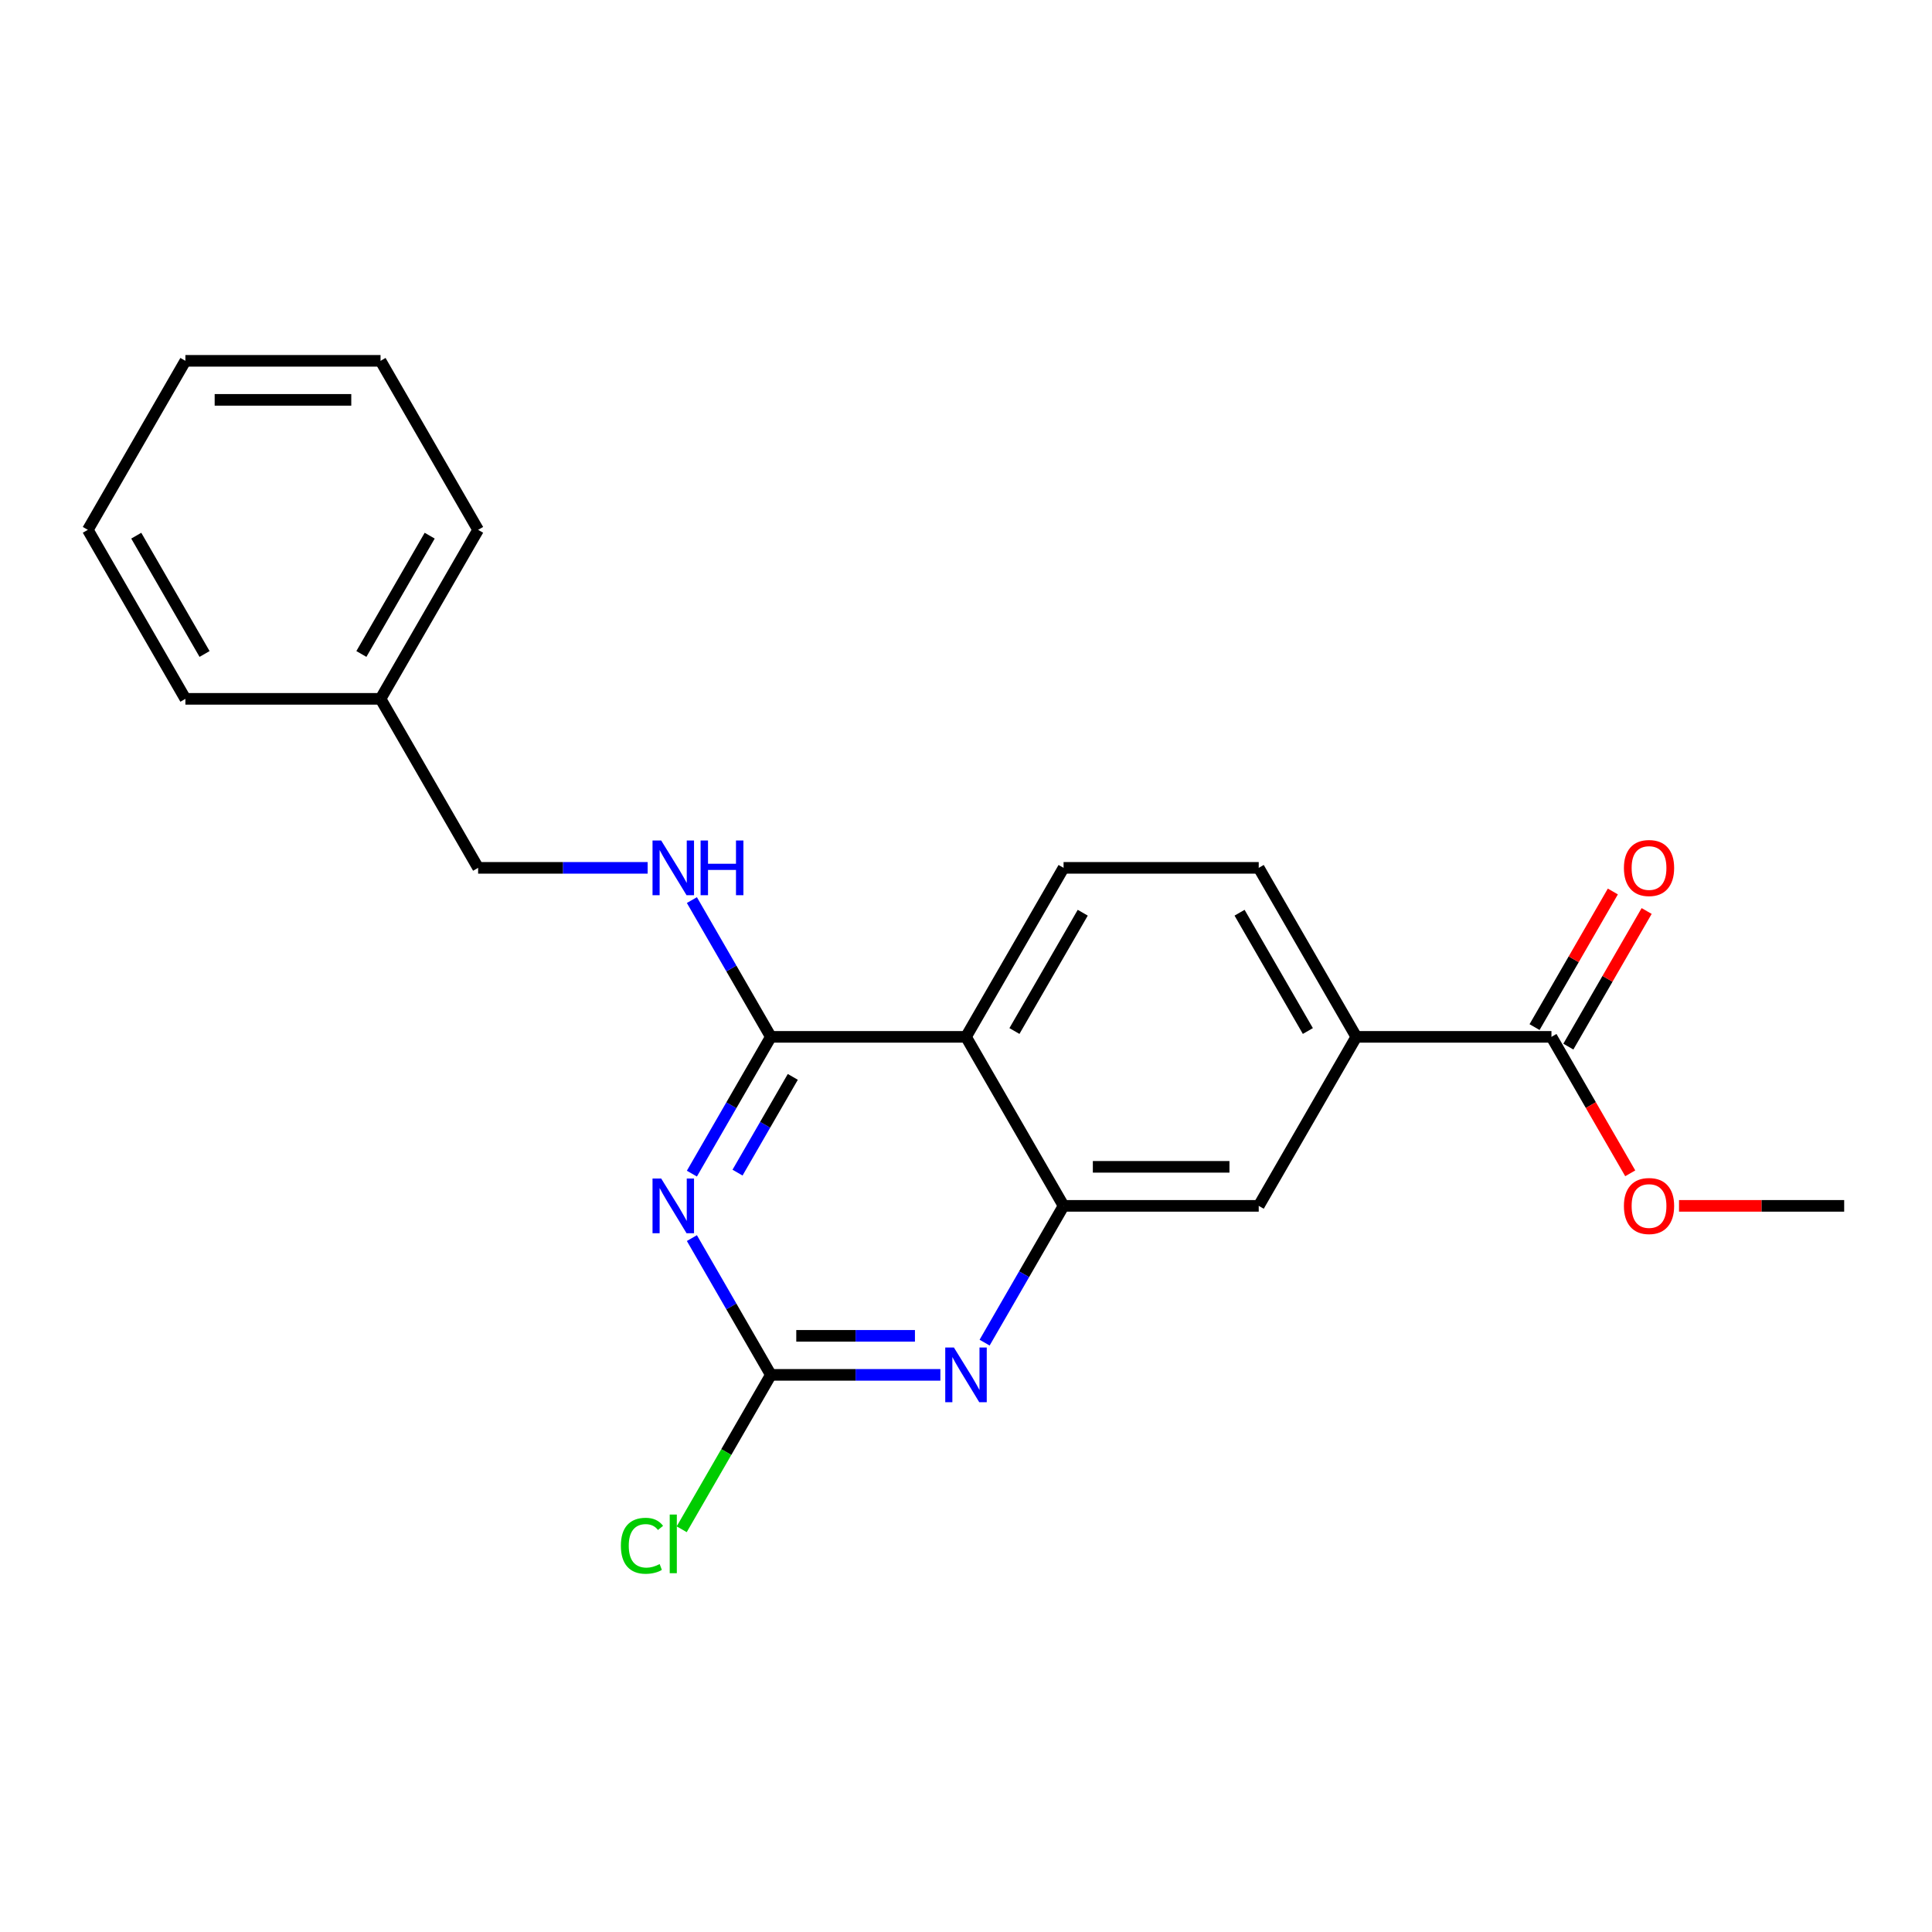 <?xml version='1.0' encoding='iso-8859-1'?>
<svg version='1.1' baseProfile='full'
              xmlns='http://www.w3.org/2000/svg'
                      xmlns:rdkit='http://www.rdkit.org/xml'
                      xmlns:xlink='http://www.w3.org/1999/xlink'
                  xml:space='preserve'
width='1000px' height='1000px' viewBox='0 0 1000 1000'>
<!-- END OF HEADER -->
<rect style='opacity:1.0;fill:#FFFFFF;stroke:none' width='1000' height='1000' x='0' y='0'> </rect>
<path class='bond-0' d='M 358.118,607.467 L 378.554,572.071' style='fill:none;fill-rule:evenodd;stroke:#0000FF;stroke-width:6px;stroke-linecap:butt;stroke-linejoin:miter;stroke-opacity:1' />
<path class='bond-0' d='M 378.554,572.071 L 398.99,536.675' style='fill:none;fill-rule:evenodd;stroke:#000000;stroke-width:6px;stroke-linecap:butt;stroke-linejoin:miter;stroke-opacity:1' />
<path class='bond-0' d='M 381.744,606.949 L 396.049,582.172' style='fill:none;fill-rule:evenodd;stroke:#0000FF;stroke-width:6px;stroke-linecap:butt;stroke-linejoin:miter;stroke-opacity:1' />
<path class='bond-0' d='M 396.049,582.172 L 410.355,557.395' style='fill:none;fill-rule:evenodd;stroke:#000000;stroke-width:6px;stroke-linecap:butt;stroke-linejoin:miter;stroke-opacity:1' />
<path class='bond-2' d='M 358.118,640.838 L 378.554,676.234' style='fill:none;fill-rule:evenodd;stroke:#0000FF;stroke-width:6px;stroke-linecap:butt;stroke-linejoin:miter;stroke-opacity:1' />
<path class='bond-2' d='M 378.554,676.234 L 398.99,711.63' style='fill:none;fill-rule:evenodd;stroke:#000000;stroke-width:6px;stroke-linecap:butt;stroke-linejoin:miter;stroke-opacity:1' />
<path class='bond-1' d='M 398.99,536.675 L 500,536.675' style='fill:none;fill-rule:evenodd;stroke:#000000;stroke-width:6px;stroke-linecap:butt;stroke-linejoin:miter;stroke-opacity:1' />
<path class='bond-8' d='M 398.99,536.675 L 378.554,501.279' style='fill:none;fill-rule:evenodd;stroke:#000000;stroke-width:6px;stroke-linecap:butt;stroke-linejoin:miter;stroke-opacity:1' />
<path class='bond-8' d='M 378.554,501.279 L 358.118,465.883' style='fill:none;fill-rule:evenodd;stroke:#0000FF;stroke-width:6px;stroke-linecap:butt;stroke-linejoin:miter;stroke-opacity:1' />
<path class='bond-9' d='M 500,536.675 L 550.505,449.198' style='fill:none;fill-rule:evenodd;stroke:#000000;stroke-width:6px;stroke-linecap:butt;stroke-linejoin:miter;stroke-opacity:1' />
<path class='bond-9' d='M 525.071,533.654 L 560.425,472.42' style='fill:none;fill-rule:evenodd;stroke:#000000;stroke-width:6px;stroke-linecap:butt;stroke-linejoin:miter;stroke-opacity:1' />
<path class='bond-22' d='M 500,536.675 L 550.505,624.152' style='fill:none;fill-rule:evenodd;stroke:#000000;stroke-width:6px;stroke-linecap:butt;stroke-linejoin:miter;stroke-opacity:1' />
<path class='bond-4' d='M 398.99,711.63 L 442.862,711.63' style='fill:none;fill-rule:evenodd;stroke:#000000;stroke-width:6px;stroke-linecap:butt;stroke-linejoin:miter;stroke-opacity:1' />
<path class='bond-4' d='M 442.862,711.63 L 486.735,711.63' style='fill:none;fill-rule:evenodd;stroke:#0000FF;stroke-width:6px;stroke-linecap:butt;stroke-linejoin:miter;stroke-opacity:1' />
<path class='bond-4' d='M 412.152,691.428 L 442.862,691.428' style='fill:none;fill-rule:evenodd;stroke:#000000;stroke-width:6px;stroke-linecap:butt;stroke-linejoin:miter;stroke-opacity:1' />
<path class='bond-4' d='M 442.862,691.428 L 473.573,691.428' style='fill:none;fill-rule:evenodd;stroke:#0000FF;stroke-width:6px;stroke-linecap:butt;stroke-linejoin:miter;stroke-opacity:1' />
<path class='bond-12' d='M 398.99,711.63 L 375.92,751.588' style='fill:none;fill-rule:evenodd;stroke:#000000;stroke-width:6px;stroke-linecap:butt;stroke-linejoin:miter;stroke-opacity:1' />
<path class='bond-12' d='M 375.92,751.588 L 352.85,791.546' style='fill:none;fill-rule:evenodd;stroke:#00CC00;stroke-width:6px;stroke-linecap:butt;stroke-linejoin:miter;stroke-opacity:1' />
<path class='bond-3' d='M 550.505,624.152 L 530.069,659.548' style='fill:none;fill-rule:evenodd;stroke:#000000;stroke-width:6px;stroke-linecap:butt;stroke-linejoin:miter;stroke-opacity:1' />
<path class='bond-3' d='M 530.069,659.548 L 509.633,694.944' style='fill:none;fill-rule:evenodd;stroke:#0000FF;stroke-width:6px;stroke-linecap:butt;stroke-linejoin:miter;stroke-opacity:1' />
<path class='bond-7' d='M 550.505,624.152 L 651.515,624.152' style='fill:none;fill-rule:evenodd;stroke:#000000;stroke-width:6px;stroke-linecap:butt;stroke-linejoin:miter;stroke-opacity:1' />
<path class='bond-7' d='M 565.657,603.95 L 636.364,603.95' style='fill:none;fill-rule:evenodd;stroke:#000000;stroke-width:6px;stroke-linecap:butt;stroke-linejoin:miter;stroke-opacity:1' />
<path class='bond-5' d='M 803.03,536.675 L 702.02,536.675' style='fill:none;fill-rule:evenodd;stroke:#000000;stroke-width:6px;stroke-linecap:butt;stroke-linejoin:miter;stroke-opacity:1' />
<path class='bond-11' d='M 811.778,541.726 L 832.041,506.63' style='fill:none;fill-rule:evenodd;stroke:#000000;stroke-width:6px;stroke-linecap:butt;stroke-linejoin:miter;stroke-opacity:1' />
<path class='bond-11' d='M 832.041,506.63 L 852.303,471.533' style='fill:none;fill-rule:evenodd;stroke:#FF0000;stroke-width:6px;stroke-linecap:butt;stroke-linejoin:miter;stroke-opacity:1' />
<path class='bond-11' d='M 794.283,531.625 L 814.545,496.528' style='fill:none;fill-rule:evenodd;stroke:#000000;stroke-width:6px;stroke-linecap:butt;stroke-linejoin:miter;stroke-opacity:1' />
<path class='bond-11' d='M 814.545,496.528 L 834.808,461.432' style='fill:none;fill-rule:evenodd;stroke:#FF0000;stroke-width:6px;stroke-linecap:butt;stroke-linejoin:miter;stroke-opacity:1' />
<path class='bond-14' d='M 803.03,536.675 L 823.42,571.991' style='fill:none;fill-rule:evenodd;stroke:#000000;stroke-width:6px;stroke-linecap:butt;stroke-linejoin:miter;stroke-opacity:1' />
<path class='bond-14' d='M 823.42,571.991 L 843.81,607.307' style='fill:none;fill-rule:evenodd;stroke:#FF0000;stroke-width:6px;stroke-linecap:butt;stroke-linejoin:miter;stroke-opacity:1' />
<path class='bond-6' d='M 702.02,536.675 L 651.515,624.152' style='fill:none;fill-rule:evenodd;stroke:#000000;stroke-width:6px;stroke-linecap:butt;stroke-linejoin:miter;stroke-opacity:1' />
<path class='bond-23' d='M 702.02,536.675 L 651.515,449.198' style='fill:none;fill-rule:evenodd;stroke:#000000;stroke-width:6px;stroke-linecap:butt;stroke-linejoin:miter;stroke-opacity:1' />
<path class='bond-23' d='M 676.949,533.654 L 641.595,472.42' style='fill:none;fill-rule:evenodd;stroke:#000000;stroke-width:6px;stroke-linecap:butt;stroke-linejoin:miter;stroke-opacity:1' />
<path class='bond-13' d='M 335.22,449.198 L 291.347,449.198' style='fill:none;fill-rule:evenodd;stroke:#0000FF;stroke-width:6px;stroke-linecap:butt;stroke-linejoin:miter;stroke-opacity:1' />
<path class='bond-13' d='M 291.347,449.198 L 247.475,449.198' style='fill:none;fill-rule:evenodd;stroke:#000000;stroke-width:6px;stroke-linecap:butt;stroke-linejoin:miter;stroke-opacity:1' />
<path class='bond-10' d='M 550.505,449.198 L 651.515,449.198' style='fill:none;fill-rule:evenodd;stroke:#000000;stroke-width:6px;stroke-linecap:butt;stroke-linejoin:miter;stroke-opacity:1' />
<path class='bond-15' d='M 247.475,449.198 L 196.97,361.72' style='fill:none;fill-rule:evenodd;stroke:#000000;stroke-width:6px;stroke-linecap:butt;stroke-linejoin:miter;stroke-opacity:1' />
<path class='bond-16' d='M 869.061,624.152 L 911.803,624.152' style='fill:none;fill-rule:evenodd;stroke:#FF0000;stroke-width:6px;stroke-linecap:butt;stroke-linejoin:miter;stroke-opacity:1' />
<path class='bond-16' d='M 911.803,624.152 L 954.545,624.152' style='fill:none;fill-rule:evenodd;stroke:#000000;stroke-width:6px;stroke-linecap:butt;stroke-linejoin:miter;stroke-opacity:1' />
<path class='bond-17' d='M 196.97,361.72 L 247.475,274.243' style='fill:none;fill-rule:evenodd;stroke:#000000;stroke-width:6px;stroke-linecap:butt;stroke-linejoin:miter;stroke-opacity:1' />
<path class='bond-17' d='M 187.05,338.498 L 222.404,277.264' style='fill:none;fill-rule:evenodd;stroke:#000000;stroke-width:6px;stroke-linecap:butt;stroke-linejoin:miter;stroke-opacity:1' />
<path class='bond-18' d='M 196.97,361.72 L 95.96,361.72' style='fill:none;fill-rule:evenodd;stroke:#000000;stroke-width:6px;stroke-linecap:butt;stroke-linejoin:miter;stroke-opacity:1' />
<path class='bond-20' d='M 247.475,274.243 L 196.97,186.766' style='fill:none;fill-rule:evenodd;stroke:#000000;stroke-width:6px;stroke-linecap:butt;stroke-linejoin:miter;stroke-opacity:1' />
<path class='bond-19' d='M 95.96,361.72 L 45.455,274.243' style='fill:none;fill-rule:evenodd;stroke:#000000;stroke-width:6px;stroke-linecap:butt;stroke-linejoin:miter;stroke-opacity:1' />
<path class='bond-19' d='M 105.879,338.498 L 70.526,277.264' style='fill:none;fill-rule:evenodd;stroke:#000000;stroke-width:6px;stroke-linecap:butt;stroke-linejoin:miter;stroke-opacity:1' />
<path class='bond-21' d='M 45.455,274.243 L 95.96,186.766' style='fill:none;fill-rule:evenodd;stroke:#000000;stroke-width:6px;stroke-linecap:butt;stroke-linejoin:miter;stroke-opacity:1' />
<path class='bond-24' d='M 196.97,186.766 L 95.96,186.766' style='fill:none;fill-rule:evenodd;stroke:#000000;stroke-width:6px;stroke-linecap:butt;stroke-linejoin:miter;stroke-opacity:1' />
<path class='bond-24' d='M 181.818,206.968 L 111.111,206.968' style='fill:none;fill-rule:evenodd;stroke:#000000;stroke-width:6px;stroke-linecap:butt;stroke-linejoin:miter;stroke-opacity:1' />
<path  class='atom-0' d='M 342.225 609.992
L 351.505 624.992
Q 352.425 626.472, 353.905 629.152
Q 355.385 631.832, 355.465 631.992
L 355.465 609.992
L 359.225 609.992
L 359.225 638.312
L 355.345 638.312
L 345.385 621.912
Q 344.225 619.992, 342.985 617.792
Q 341.785 615.592, 341.425 614.912
L 341.425 638.312
L 337.745 638.312
L 337.745 609.992
L 342.225 609.992
' fill='#0000FF'/>
<path  class='atom-5' d='M 493.74 697.47
L 503.02 712.47
Q 503.94 713.95, 505.42 716.63
Q 506.9 719.31, 506.98 719.47
L 506.98 697.47
L 510.74 697.47
L 510.74 725.79
L 506.86 725.79
L 496.9 709.39
Q 495.74 707.47, 494.5 705.27
Q 493.3 703.07, 492.94 702.39
L 492.94 725.79
L 489.26 725.79
L 489.26 697.47
L 493.74 697.47
' fill='#0000FF'/>
<path  class='atom-9' d='M 342.225 435.038
L 351.505 450.038
Q 352.425 451.518, 353.905 454.198
Q 355.385 456.878, 355.465 457.038
L 355.465 435.038
L 359.225 435.038
L 359.225 463.358
L 355.345 463.358
L 345.385 446.958
Q 344.225 445.038, 342.985 442.838
Q 341.785 440.638, 341.425 439.958
L 341.425 463.358
L 337.745 463.358
L 337.745 435.038
L 342.225 435.038
' fill='#0000FF'/>
<path  class='atom-9' d='M 362.625 435.038
L 366.465 435.038
L 366.465 447.078
L 380.945 447.078
L 380.945 435.038
L 384.785 435.038
L 384.785 463.358
L 380.945 463.358
L 380.945 450.278
L 366.465 450.278
L 366.465 463.358
L 362.625 463.358
L 362.625 435.038
' fill='#0000FF'/>
<path  class='atom-12' d='M 840.535 449.278
Q 840.535 442.478, 843.895 438.678
Q 847.255 434.878, 853.535 434.878
Q 859.815 434.878, 863.175 438.678
Q 866.535 442.478, 866.535 449.278
Q 866.535 456.158, 863.135 460.078
Q 859.735 463.958, 853.535 463.958
Q 847.295 463.958, 843.895 460.078
Q 840.535 456.198, 840.535 449.278
M 853.535 460.758
Q 857.855 460.758, 860.175 457.878
Q 862.535 454.958, 862.535 449.278
Q 862.535 443.718, 860.175 440.918
Q 857.855 438.078, 853.535 438.078
Q 849.215 438.078, 846.855 440.878
Q 844.535 443.678, 844.535 449.278
Q 844.535 454.998, 846.855 457.878
Q 849.215 460.758, 853.535 460.758
' fill='#FF0000'/>
<path  class='atom-13' d='M 321.365 800.087
Q 321.365 793.047, 324.645 789.367
Q 327.965 785.647, 334.245 785.647
Q 340.085 785.647, 343.205 789.767
L 340.565 791.927
Q 338.285 788.927, 334.245 788.927
Q 329.965 788.927, 327.685 791.807
Q 325.445 794.647, 325.445 800.087
Q 325.445 805.687, 327.765 808.567
Q 330.125 811.447, 334.685 811.447
Q 337.805 811.447, 341.445 809.567
L 342.565 812.567
Q 341.085 813.527, 338.845 814.087
Q 336.605 814.647, 334.125 814.647
Q 327.965 814.647, 324.645 810.887
Q 321.365 807.127, 321.365 800.087
' fill='#00CC00'/>
<path  class='atom-13' d='M 346.645 783.927
L 350.325 783.927
L 350.325 814.287
L 346.645 814.287
L 346.645 783.927
' fill='#00CC00'/>
<path  class='atom-15' d='M 840.535 624.232
Q 840.535 617.432, 843.895 613.632
Q 847.255 609.832, 853.535 609.832
Q 859.815 609.832, 863.175 613.632
Q 866.535 617.432, 866.535 624.232
Q 866.535 631.112, 863.135 635.032
Q 859.735 638.912, 853.535 638.912
Q 847.295 638.912, 843.895 635.032
Q 840.535 631.152, 840.535 624.232
M 853.535 635.712
Q 857.855 635.712, 860.175 632.832
Q 862.535 629.912, 862.535 624.232
Q 862.535 618.672, 860.175 615.872
Q 857.855 613.032, 853.535 613.032
Q 849.215 613.032, 846.855 615.832
Q 844.535 618.632, 844.535 624.232
Q 844.535 629.952, 846.855 632.832
Q 849.215 635.712, 853.535 635.712
' fill='#FF0000'/>
</svg>
